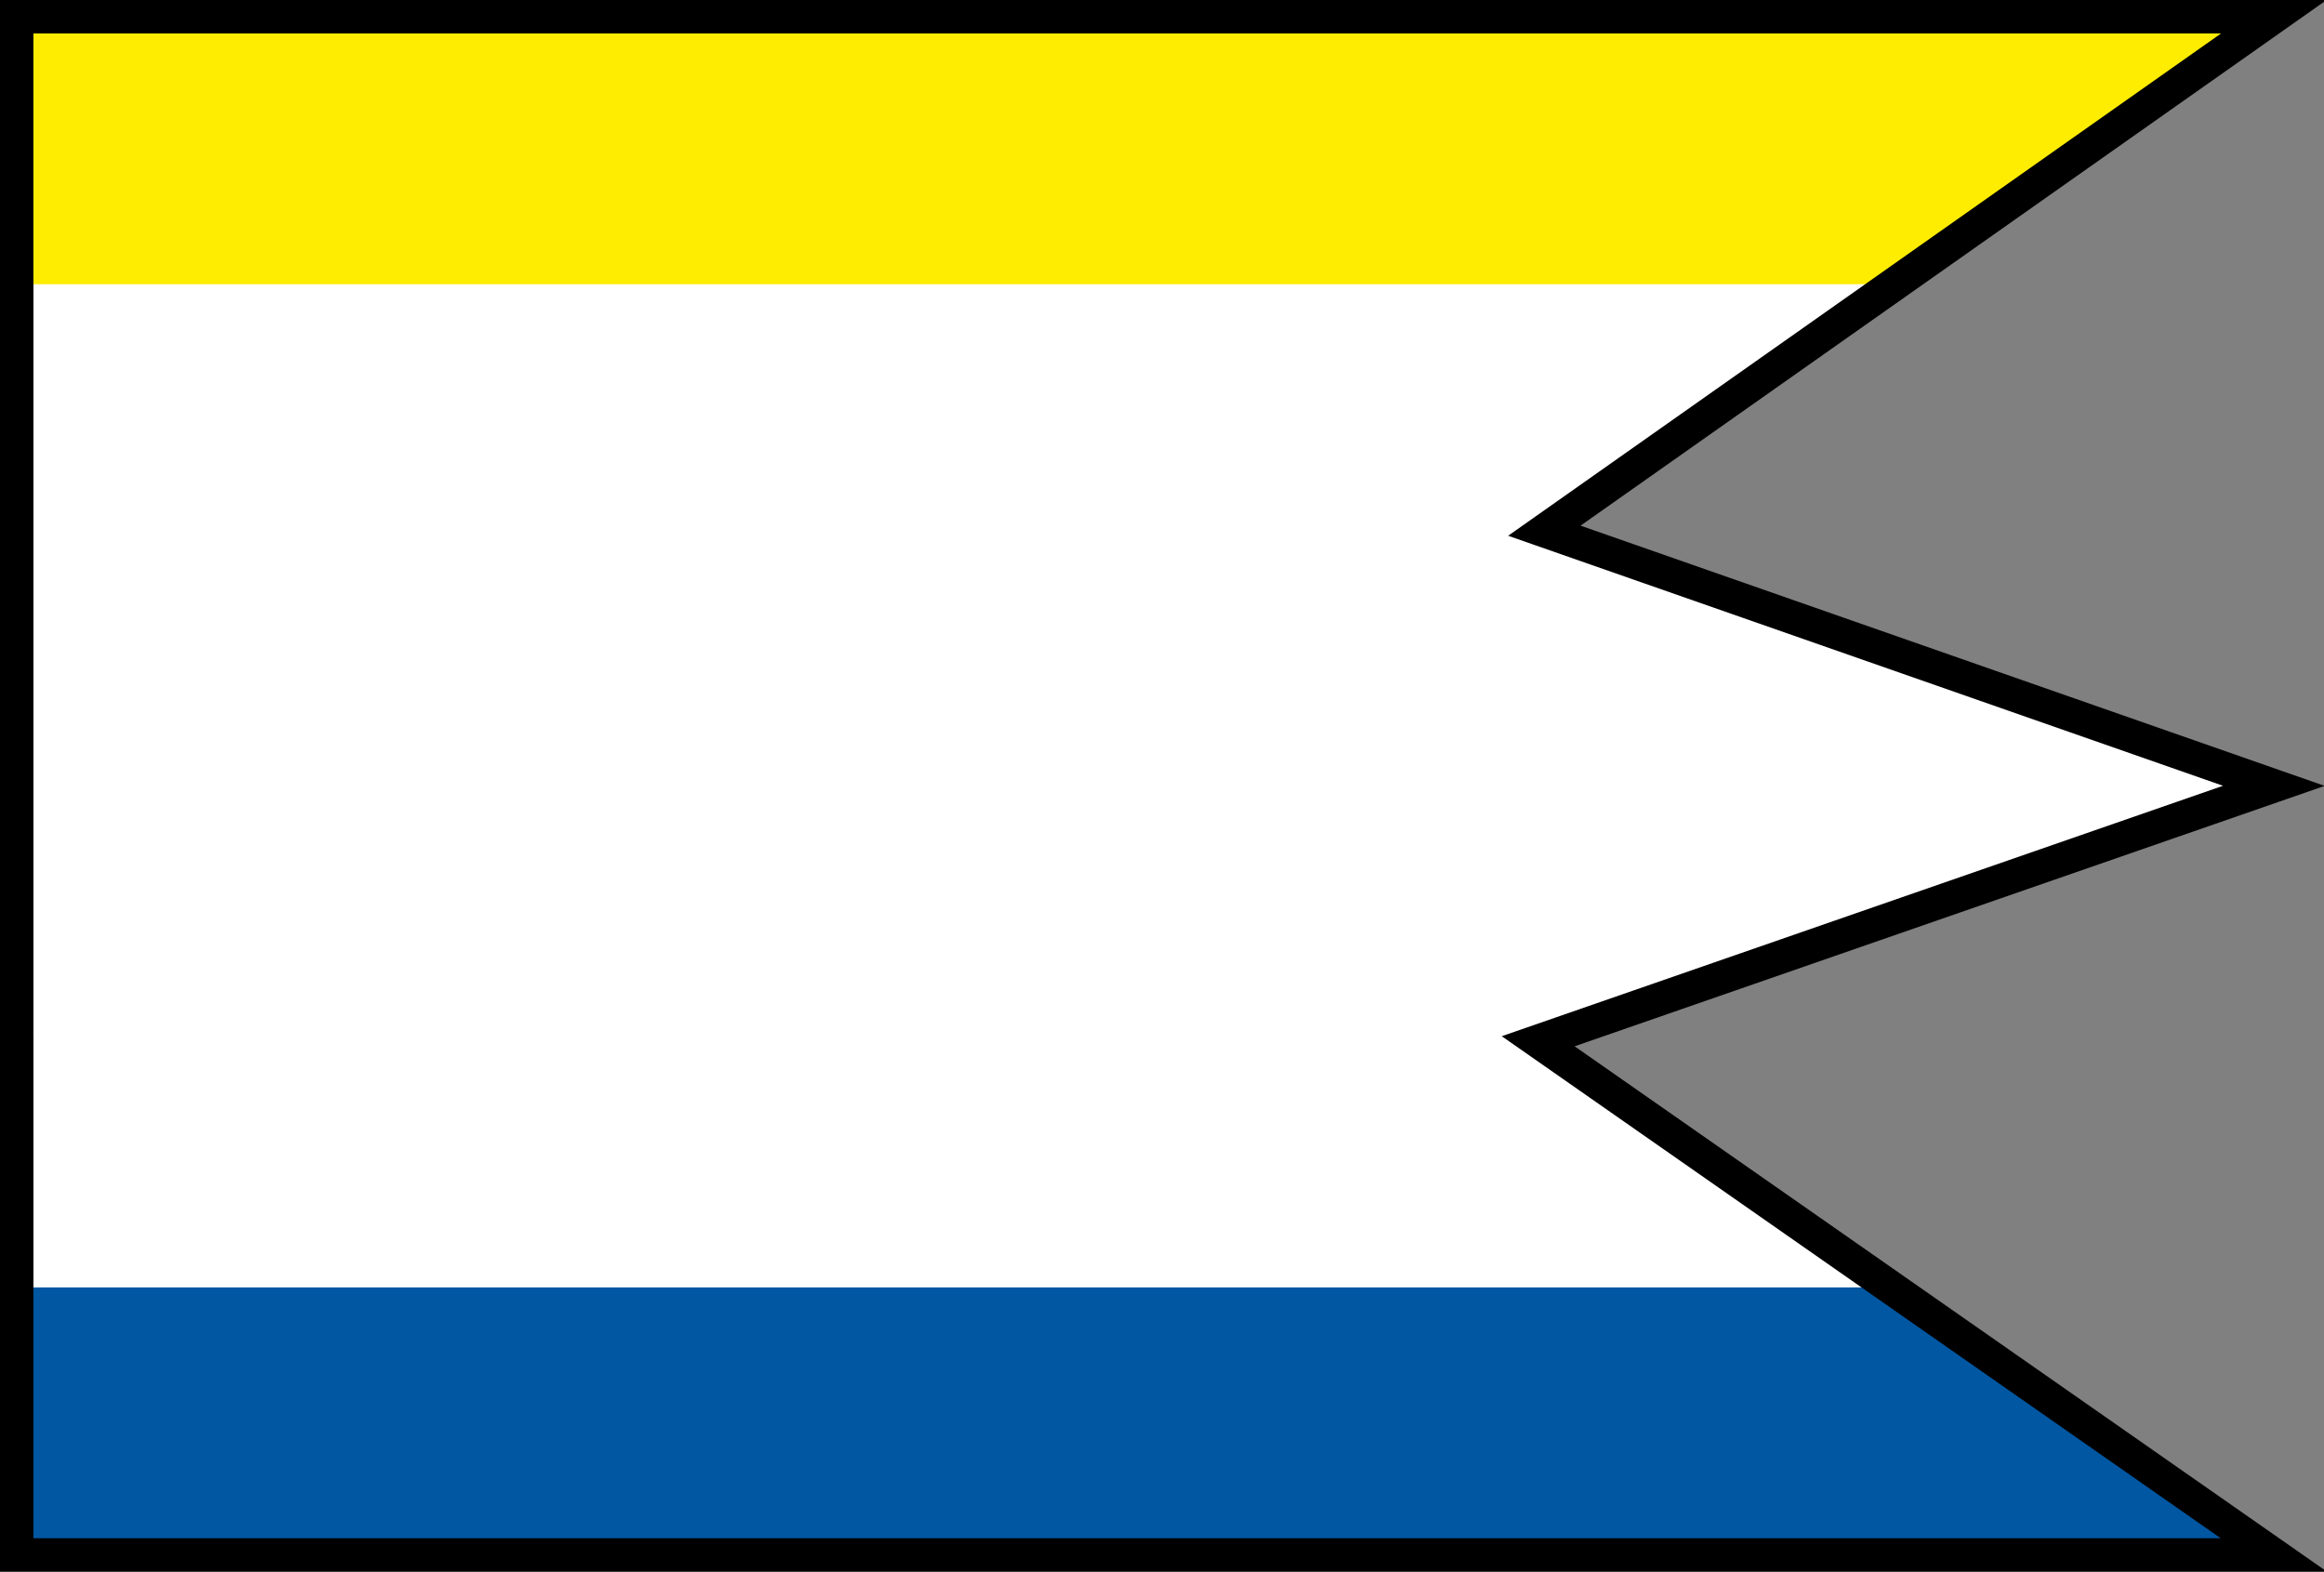 <?xml version="1.0" encoding="UTF-8" standalone="no"?>
<!-- Created with Inkscape (http://www.inkscape.org/) -->

<svg
   width="139mm"
   height="94mm"
   viewBox="0 0 139 94"
   version="1.1"
   id="svg1"
   inkscape:version="1.3.2 (091e20e, 2023-11-25)"
   sodipodi:docname="6_BASE.svg"
   xmlns:inkscape="http://www.inkscape.org/namespaces/inkscape"
   xmlns:sodipodi="http://sodipodi.sourceforge.net/DTD/sodipodi-0.dtd"
   xmlns="http://www.w3.org/2000/svg"
   xmlns:svg="http://www.w3.org/2000/svg">
  <rect x="0" y="0" width="139" height="94" fill="#808080" stroke="none"/>
  <sodipodi:namedview
     id="namedview1"
     pagecolor="#ffffff"
     bordercolor="#000000"
     borderopacity="0.25"
     inkscape:showpageshadow="2"
     inkscape:pageopacity="0.0"
     inkscape:pagecheckerboard="0"
     inkscape:deskcolor="#d1d1d1"
     inkscape:document-units="mm"
     inkscape:zoom="1.4142136"
     inkscape:cx="344.36099"
     inkscape:cy="229.45614"
     inkscape:window-width="1920"
     inkscape:window-height="1011"
     inkscape:window-x="0"
     inkscape:window-y="0"
     inkscape:window-maximized="1"
     inkscape:current-layer="layer1"
     showguides="false" />
  <defs
     id="defs1">
    <linearGradient
       id="swatch13">
      <stop
         style="stop-color:#690000;stop-opacity:1;"
         offset="0"
         id="stop13" />
    </linearGradient>
  </defs>
  <g
     inkscape:label="Layer 1"
     inkscape:groupmode="layer"
     id="layer1">
    <path
       style="fill:#0157a2;fill-opacity:1;stroke:none;stroke-width:2;stroke-miterlimit:4;stroke-dasharray:none;stroke-opacity:1;paint-order:normal"
       d="M 1,75 H 110.346 L 135.882,93 1,93 Z"
       id="path14-6"
       sodipodi:nodetypes="ccccc"
       inkscape:label="F" />
    <path
       style="display:inline;fill:#ffffff;fill-opacity:1;stroke:none;stroke-width:2;stroke-miterlimit:4;stroke-dasharray:none;stroke-opacity:1;paint-order:normal"
       d="M 2.078,61 89.555,61.383 114.627,77 H 1 Z"
       id="path14-3"
       sodipodi:nodetypes="ccccc"
       inkscape:label="E" />
    <path
       style="fill:#ffffff;fill-opacity:1;stroke:none;stroke-width:2;stroke-miterlimit:4;stroke-dasharray:none;stroke-opacity:1;paint-order:normal"
       d="M 1,46 135.129,46.788 93.202,62 H 1 Z"
       id="path14-4"
       sodipodi:nodetypes="ccccc"
       inkscape:label="D" />
    <path
       style="fill:#ffffff;fill-opacity:1;stroke:none;stroke-width:2;stroke-miterlimit:4;stroke-dasharray:none;stroke-opacity:1;paint-order:normal"
       d="M 1,31.268 H 92.471 L 135.307,47 H 1 Z"
       id="path14-25"
       sodipodi:nodetypes="ccccc"
       inkscape:label="C" />
    <path
       style="fill:#ffffff;fill-opacity:1;stroke:none;stroke-width:2;stroke-miterlimit:4;stroke-dasharray:none;stroke-opacity:1;paint-order:normal"
       d="m 1,12.75 117.089,0 L 92.086,32 1,32 Z"
       id="path14-1"
       sodipodi:nodetypes="ccccc"
       inkscape:label="B" />
    <path
       style="fill:#feed01;fill-opacity:1;stroke:none;stroke-width:2;stroke-miterlimit:4;stroke-dasharray:none;stroke-opacity:1;paint-order:normal"
       d="M 1,1 H 135.483 L 113.323,17 1,17 Z"
       id="path14"
       sodipodi:nodetypes="ccccc"
       inkscape:label="A" />
    <path
       style="display:inline;fill:none;fill-opacity:1;stroke:#000000;stroke-width:2;stroke-miterlimit:4;stroke-dasharray:none;stroke-opacity:1;paint-order:normal"
       d="M 1,1 H 136 L 92.368,31.741 136,47 92,62.276 136,93 H 1 Z"
       id="path2"
       sodipodi:nodetypes="cccccccc"
       inkscape:label="Outline" />
  </g>
</svg>
